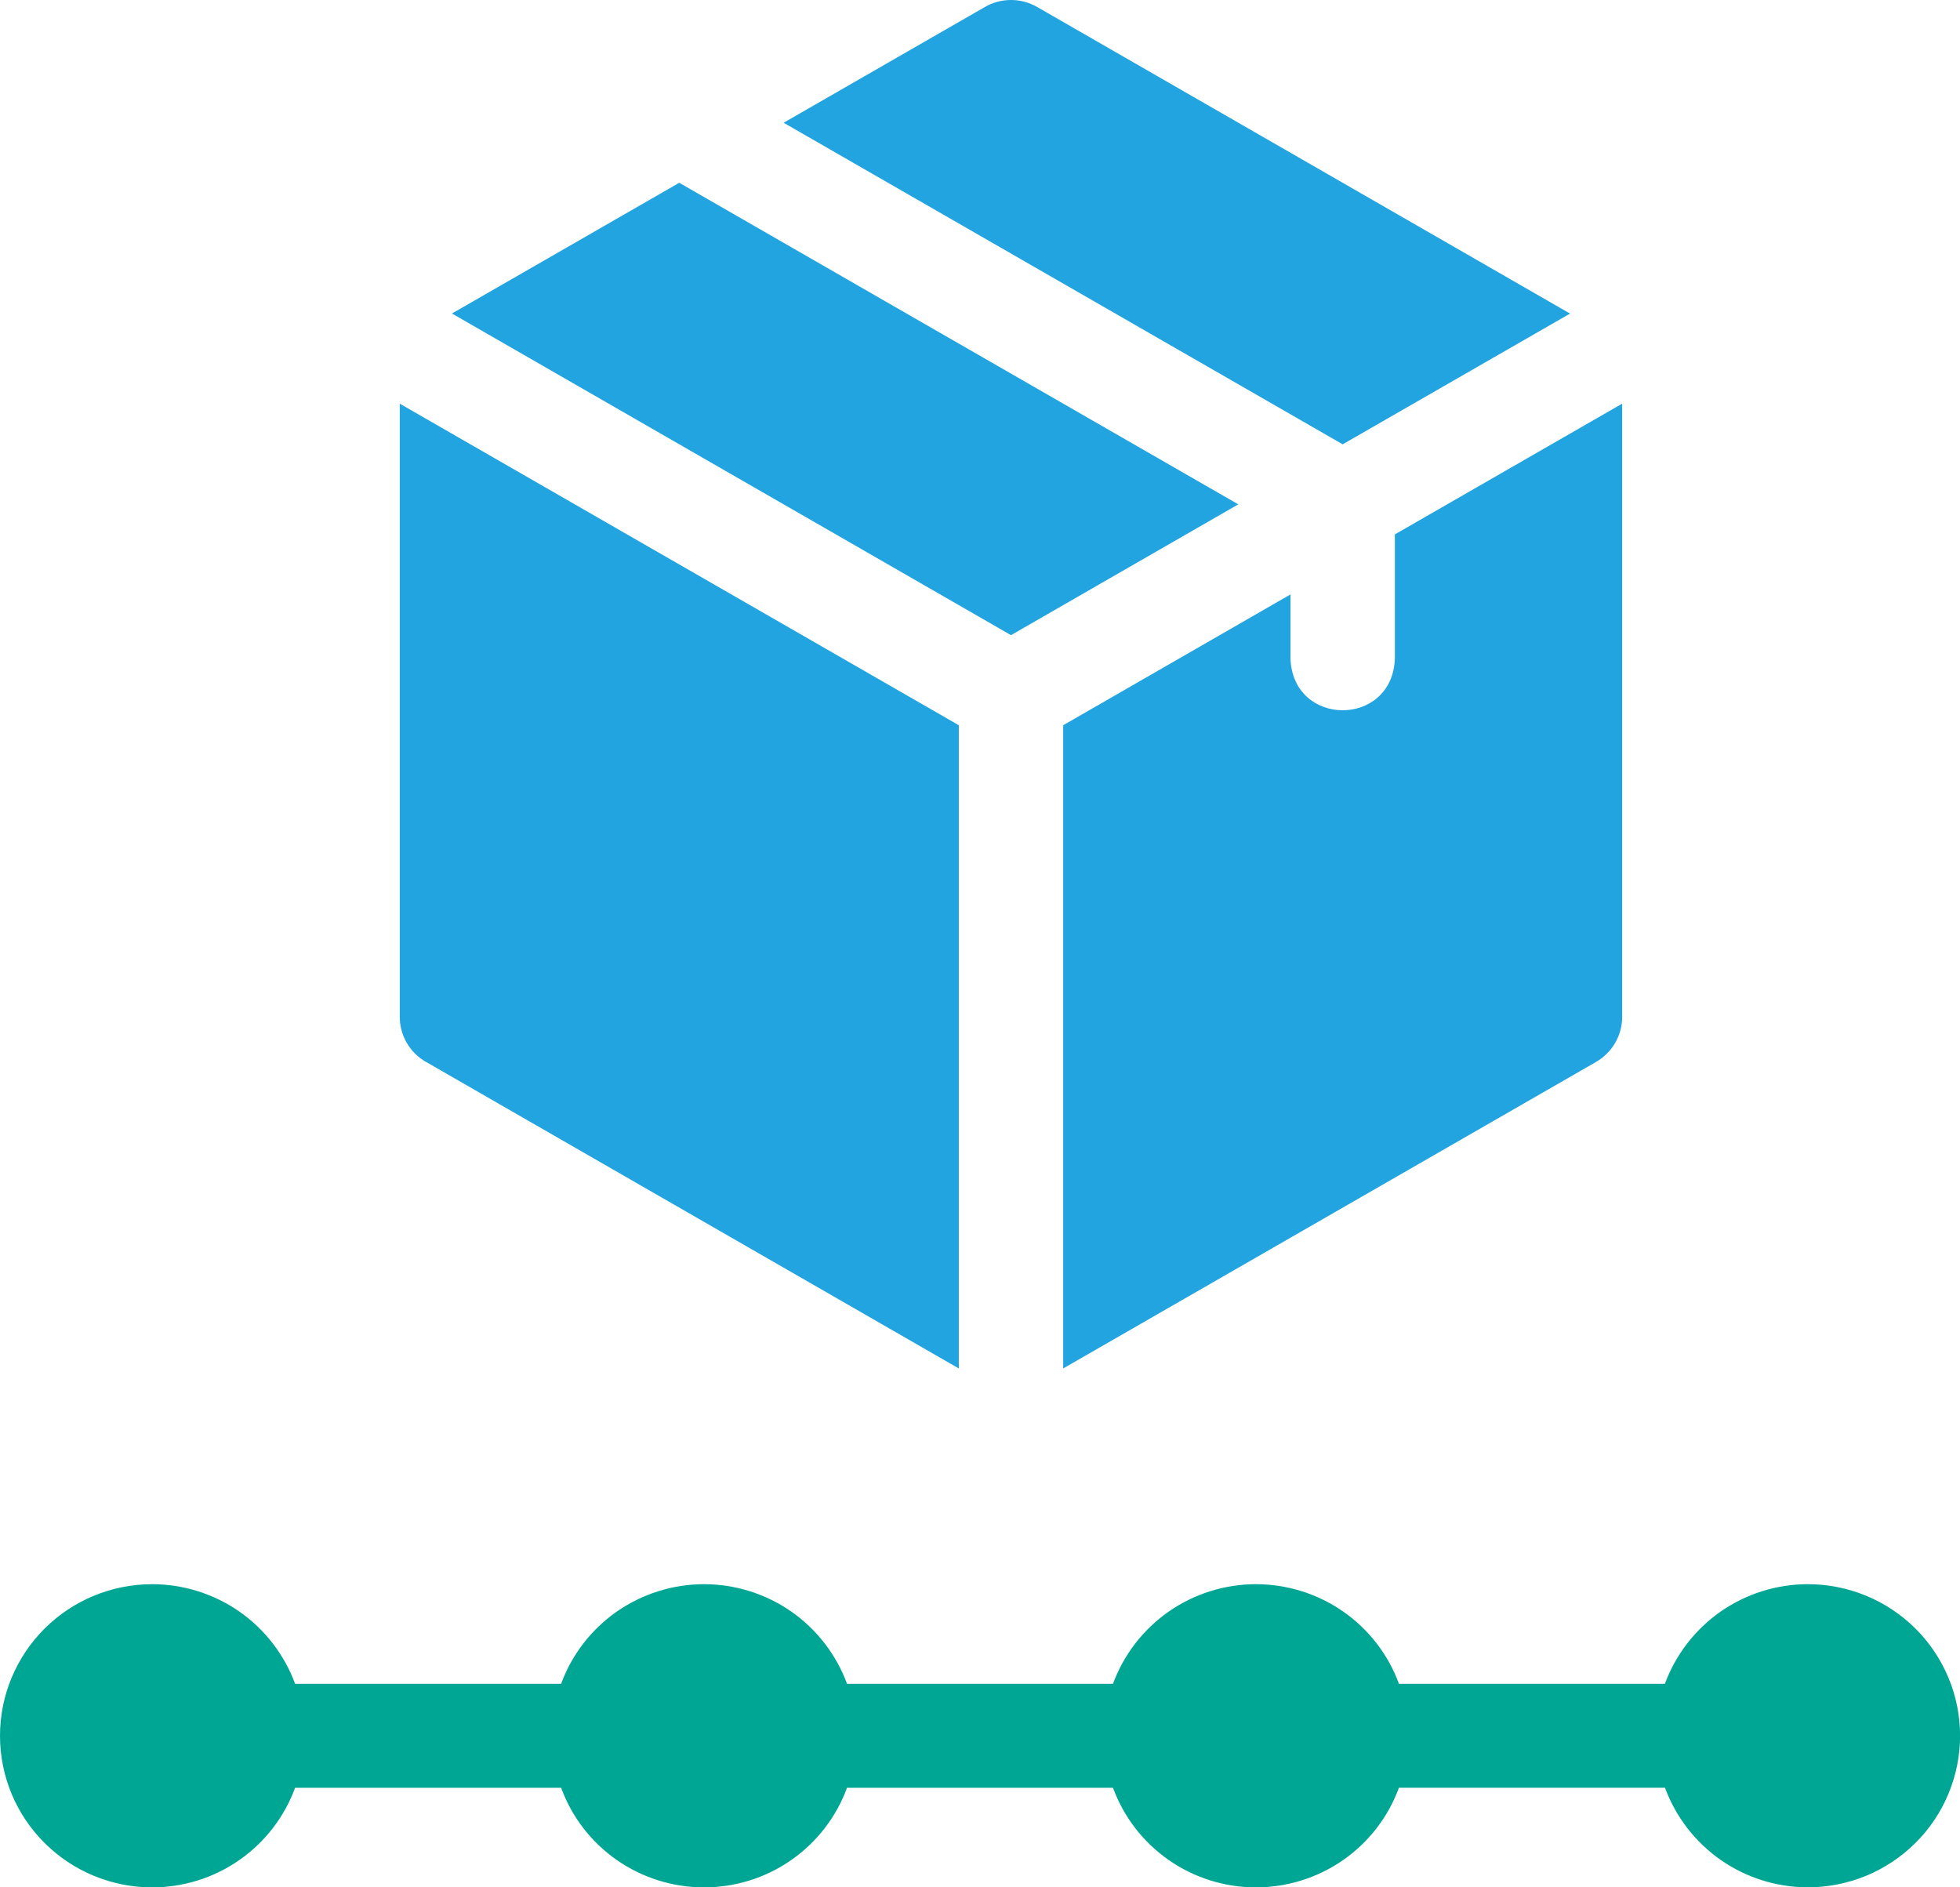 <svg xmlns="http://www.w3.org/2000/svg" width="27" height="26" viewBox="0 0 27 26" fill="none"><g clip-path="url(#clip0_48_16175)"><path d="M17.058 6.948L9.357 2.518L6.226 4.319L13.927 8.75L17.058 6.948Z" fill="#21A4DF"></path><path d="M21.628 4.32L14.287 0.096C14.177 0.033 14.053 0 13.927 0C13.801 0 13.677 0.033 13.568 0.096L10.795 1.691L18.496 6.121L21.628 4.32Z" fill="#21A4DF"></path><path d="M5.867 14.628L13.208 18.852V9.991L5.507 5.561V14.008C5.507 14.134 5.54 14.257 5.603 14.366C5.666 14.475 5.757 14.566 5.867 14.629V14.628Z" fill="#21A4DF"></path><path d="M14.646 9.991V18.852L21.987 14.629C22.096 14.566 22.187 14.475 22.25 14.366C22.313 14.257 22.347 14.134 22.346 14.008V5.561L19.215 7.362V9.073C19.18 10.022 17.812 10.022 17.777 9.073V8.189L14.646 9.991Z" fill="#21A4DF"></path><path d="M24.904 21.824C24.474 21.824 24.055 21.956 23.703 22.201C23.351 22.447 23.083 22.794 22.935 23.196H19.271C19.124 22.794 18.856 22.447 18.503 22.201C18.151 21.956 17.731 21.824 17.301 21.824C16.872 21.824 16.452 21.956 16.1 22.201C15.748 22.447 15.48 22.794 15.332 23.196H11.668C11.52 22.794 11.252 22.447 10.9 22.201C10.548 21.956 10.128 21.824 9.699 21.824C9.269 21.824 8.85 21.956 8.497 22.201C8.145 22.447 7.877 22.794 7.73 23.196H4.065C3.917 22.794 3.649 22.447 3.297 22.201C2.945 21.956 2.525 21.824 2.096 21.824C1.54 21.824 1.007 22.044 0.614 22.436C0.221 22.828 -1.45323e-08 23.359 0 23.913C0 24.467 0.221 24.998 0.614 25.389C1.007 25.781 1.54 26.001 2.096 26.001C2.525 26.001 2.945 25.87 3.297 25.624C3.649 25.379 3.917 25.032 4.065 24.629H7.73C7.877 25.032 8.145 25.379 8.497 25.624C8.85 25.87 9.269 26.001 9.699 26.001C10.128 26.001 10.548 25.87 10.9 25.624C11.252 25.379 11.52 25.032 11.668 24.629H15.332C15.48 25.032 15.748 25.379 16.1 25.624C16.452 25.87 16.872 26.001 17.301 26.001C17.731 26.001 18.151 25.869 18.503 25.624C18.856 25.378 19.124 25.03 19.271 24.628H22.936C23.084 25.03 23.352 25.377 23.704 25.623C24.056 25.868 24.475 26 24.905 26C25.18 26 25.453 25.946 25.707 25.841C25.961 25.736 26.192 25.582 26.387 25.388C26.582 25.194 26.736 24.964 26.841 24.711C26.947 24.457 27.001 24.186 27.001 23.912C27.001 23.358 26.779 22.826 26.386 22.435C25.993 22.044 25.46 21.824 24.904 21.824Z" fill="#00A694"></path></g><defs><clipPath id="clip0_48_16175"><rect width="27" height="26" fill="white"></rect></clipPath></defs></svg>